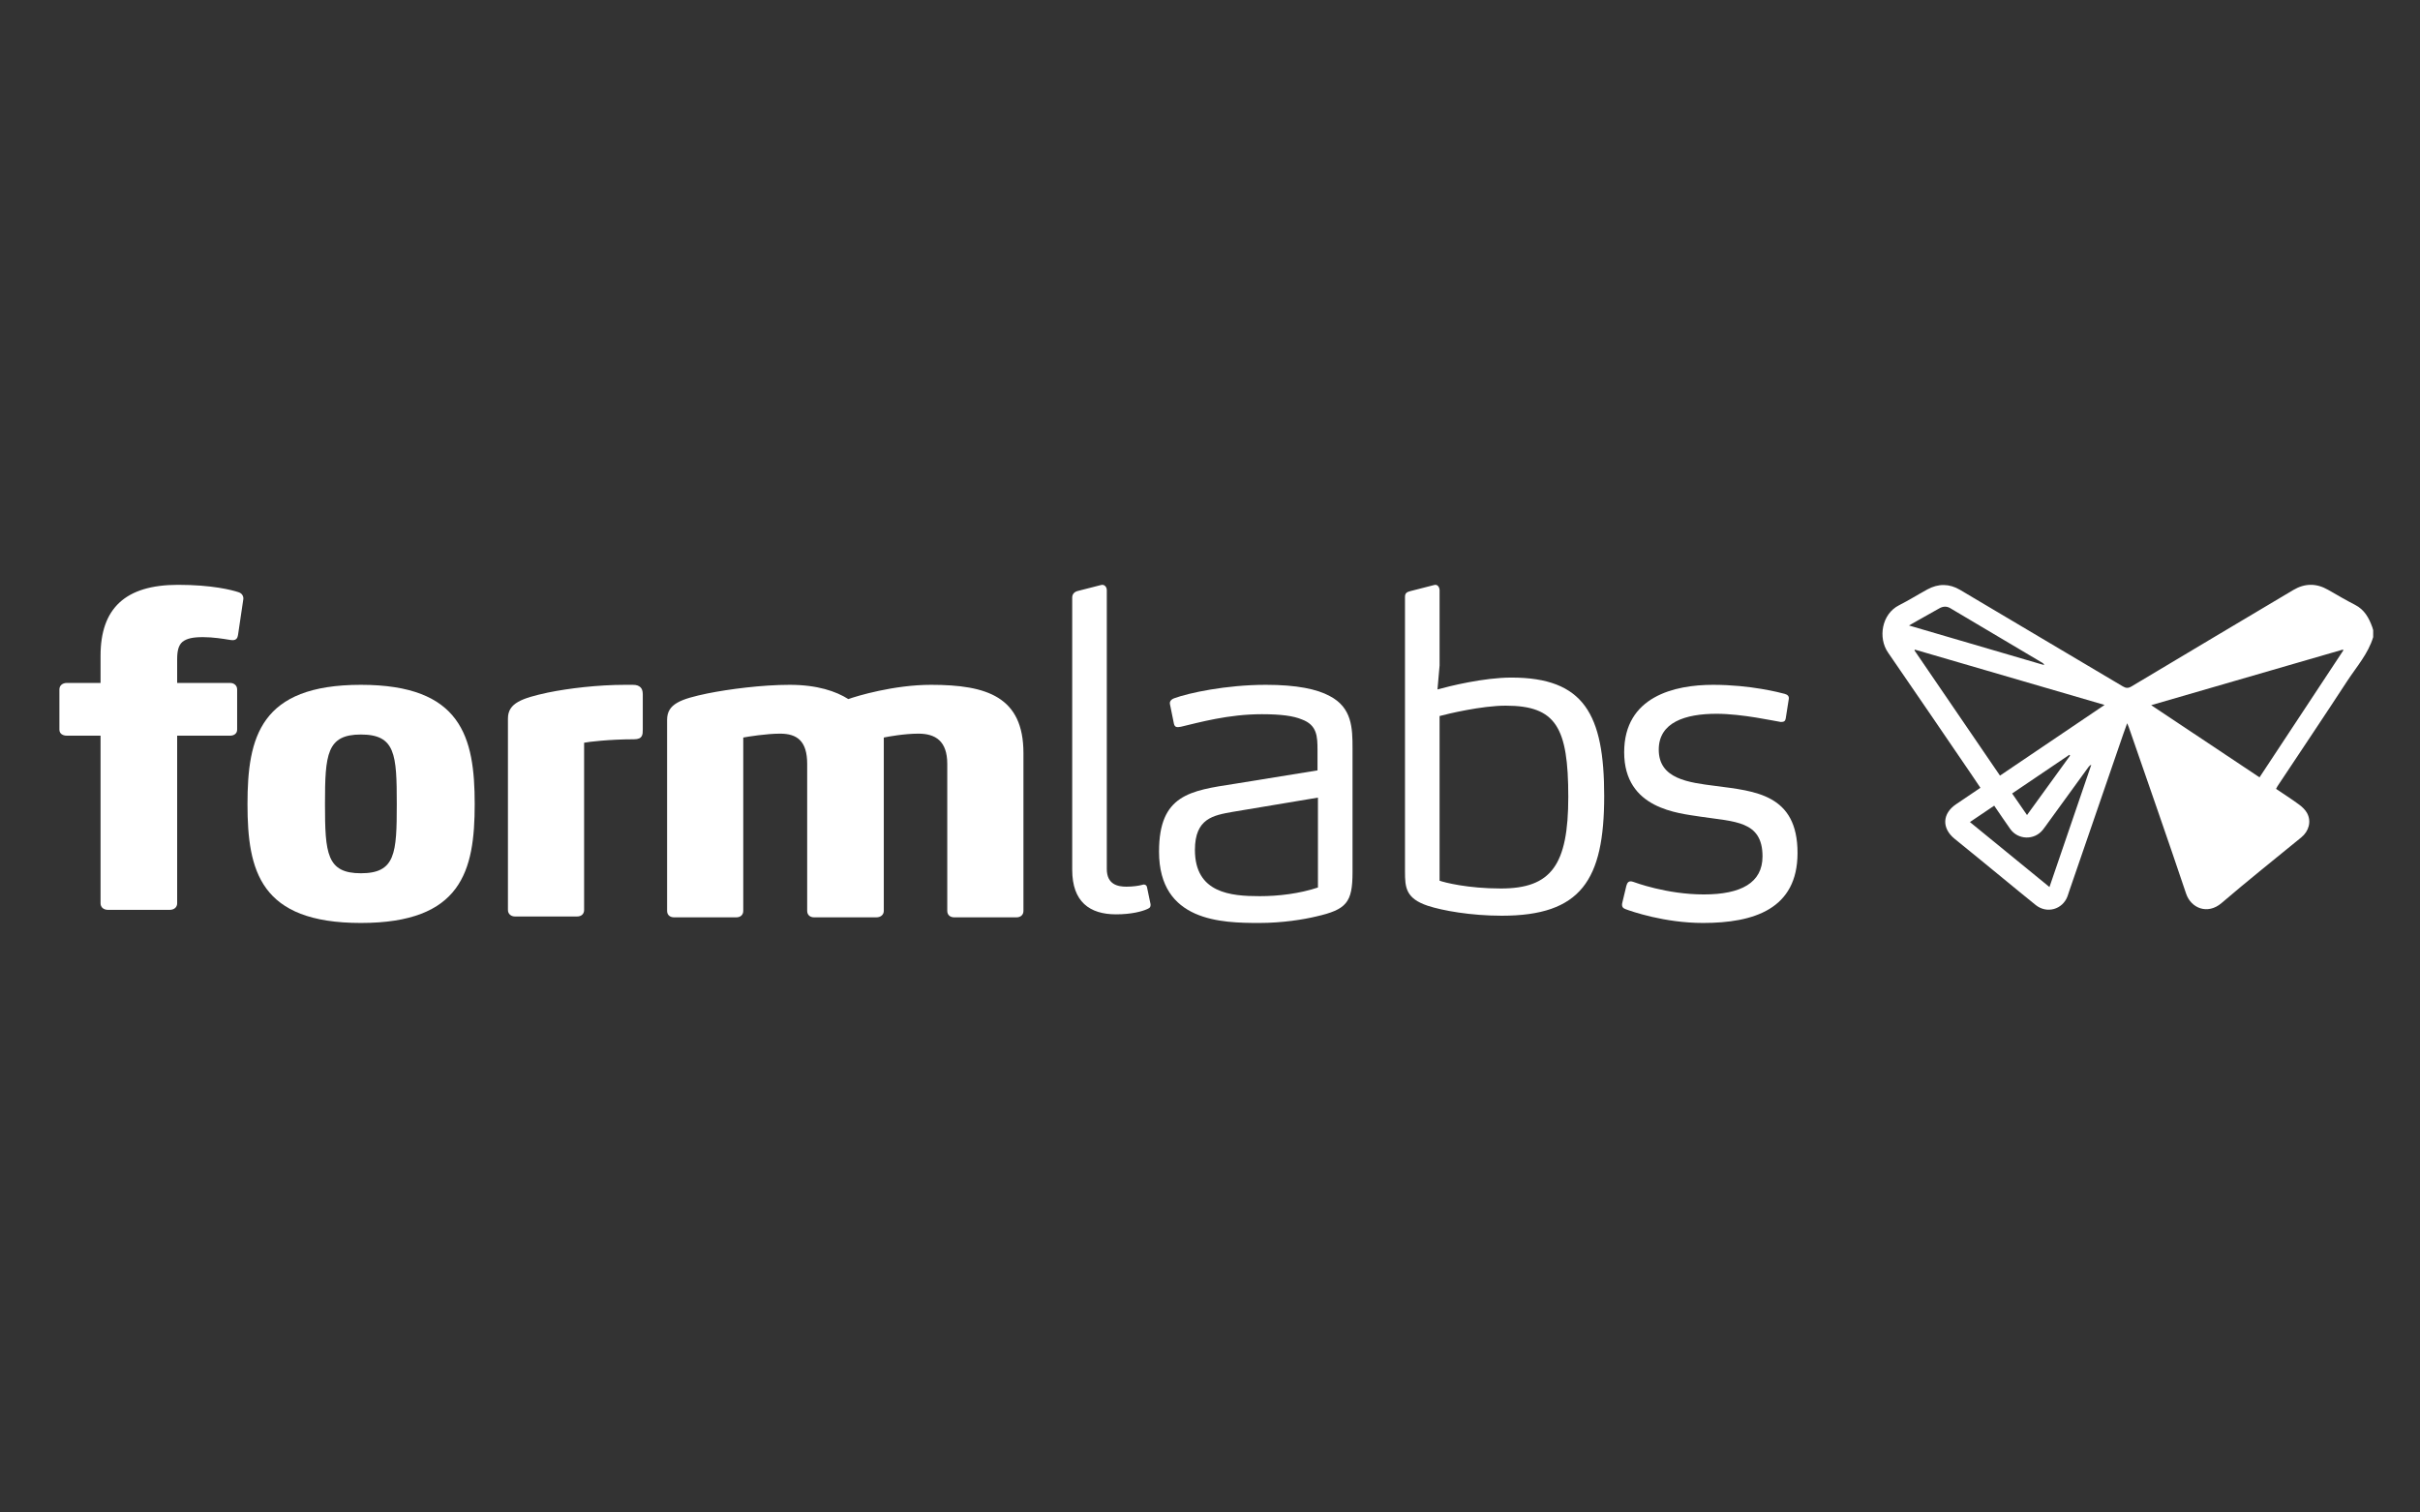 <svg width="480" height="300" viewBox="0 0 480 300" fill="none" xmlns="http://www.w3.org/2000/svg">
<rect x="0" y="0" width="480" height="300" fill="#333333" stroke="none"/>
<path fill-rule="evenodd" clip-rule="evenodd" d="M47.211 125.945C47.124 126.545 46.864 126.973 46.168 126.973C45.995 126.973 45.821 126.973 45.387 126.888C44.345 126.716 42.26 126.374 40.264 126.374C38.267 126.374 37.051 126.631 36.183 127.316C35.401 128.002 35.14 129.117 35.14 130.745V135.46H45.648C46.429 135.46 47.036 135.974 47.036 136.746V144.719C47.036 145.49 46.429 145.919 45.648 145.919H35.14V179.181C35.14 179.953 34.533 180.467 33.664 180.467H21.422C20.553 180.467 19.945 179.953 19.945 179.181V145.919H13.259C12.391 145.919 11.783 145.49 11.783 144.719V136.746C11.783 135.975 12.391 135.46 13.259 135.46H19.945V130.059C19.945 120.715 24.807 116 35.315 116C42.087 116 45.995 117.029 47.297 117.458C48.166 117.715 48.339 118.487 48.252 118.915L47.211 125.945Z" fill="white"/>
<path fill-rule="evenodd" clip-rule="evenodd" d="M71.58 183.068C51.608 183.068 49.09 172.781 49.09 159.494C49.09 146.206 51.608 135.833 71.58 135.833C91.551 135.833 94.156 146.206 94.156 159.494C94.156 172.781 91.552 183.068 71.58 183.068ZM71.58 145.691C64.807 145.691 64.46 149.635 64.46 159.493C64.46 169.266 64.807 173.21 71.58 173.21C78.439 173.21 78.7 169.266 78.7 159.493C78.7 149.635 78.439 145.691 71.58 145.691Z" fill="white"/>
<path fill-rule="evenodd" clip-rule="evenodd" d="M125.754 146.635C120.892 146.635 116.637 147.149 115.856 147.321V180.497C115.856 181.269 115.335 181.783 114.467 181.783H102.137C101.356 181.783 100.748 181.27 100.748 180.497V142.52C100.748 139.433 103.526 138.491 108.65 137.376C112.818 136.519 118.635 135.833 124.019 135.833H125.495C126.277 135.833 126.711 136.004 127.059 136.347C127.319 136.604 127.493 137.033 127.493 137.718V144.662C127.491 145.693 127.491 146.635 125.754 146.635Z" fill="white"/>
<path fill-rule="evenodd" clip-rule="evenodd" d="M201.607 181.954H189.277C188.409 181.954 187.888 181.44 187.888 180.667V151.52C187.888 146.977 185.543 145.519 182.157 145.519C179.379 145.519 176.079 146.12 175.298 146.29V180.667C175.298 181.439 174.69 181.954 173.821 181.954H161.491C160.623 181.954 160.102 181.44 160.102 180.667V151.52C160.102 146.977 158.105 145.519 154.719 145.519C152.027 145.519 148.293 146.12 147.424 146.29V180.667C147.424 181.439 146.904 181.954 146.035 181.954H133.705C132.837 181.954 132.316 181.44 132.316 180.667V142.776C132.316 139.605 135.008 138.662 140.304 137.548C144.559 136.69 151.159 135.833 156.629 135.833C162.099 135.833 165.833 137.119 168.264 138.662C169.914 138.062 177.295 135.833 184.676 135.833C195.79 135.833 202.997 138.233 202.997 149.378V180.668C202.997 181.44 202.476 181.954 201.607 181.954Z" fill="white"/>
<path fill-rule="evenodd" clip-rule="evenodd" d="M228.214 179.472C228.214 180.072 227.867 180.158 227.519 180.329C226.564 180.758 224.48 181.358 221.354 181.358C216.144 181.358 212.671 178.872 212.671 172.529V118.52C212.671 117.833 213.106 117.406 213.713 117.234L218.402 116.033C219.01 115.862 219.53 116.376 219.53 117.062V172.357C219.53 175.443 221.701 175.871 223.437 175.871C224.653 175.871 225.869 175.7 226.477 175.528L226.824 175.442C227.084 175.442 227.432 175.528 227.519 176.043L228.127 178.957C228.214 179.3 228.214 179.386 228.214 179.472Z" fill="white"/>
<path fill-rule="evenodd" clip-rule="evenodd" d="M261.062 181.782C258.544 182.382 254.376 183.068 249.775 183.068C242.307 183.068 229.89 182.811 229.89 168.923C229.89 157.607 236.055 156.836 244.912 155.464L261.324 152.806V148.778C261.324 146.034 261.236 143.805 258.197 142.691C256.548 142.005 254.117 141.662 250.296 141.662C243.61 141.662 237.878 143.291 234.232 144.149C233.363 144.32 233.016 144.234 232.843 143.548L232.061 139.69C231.888 138.919 232.669 138.576 232.93 138.49C235.708 137.461 243.176 135.833 251.077 135.833C257.242 135.833 261.236 136.69 263.754 138.062C268.183 140.377 268.27 144.406 268.27 148.435V173.039C268.269 179.038 267.053 180.41 261.062 181.782ZM261.41 158.207L244.478 161.036C240.658 161.722 237.01 162.323 237.01 168.58C237.01 177.153 244.13 177.753 249.861 177.753C253.682 177.753 257.764 177.239 261.41 176.038V158.207Z" fill="white"/>
<path fill-rule="evenodd" clip-rule="evenodd" d="M285.121 136.752C287.455 136.098 294.29 134.396 299.777 134.396C314.191 134.396 318.186 141.683 318.186 157.886C318.186 174.602 313.583 181.632 297.868 181.632C291.703 181.632 286.058 180.603 283.193 179.66C278.851 178.203 278.677 176.06 278.677 172.888V118.366C278.677 117.68 279.025 117.423 279.72 117.252L284.408 116.051C285.19 115.794 285.537 116.566 285.537 117.08V131.996L285.121 136.752ZM298.648 139.969C293.872 139.969 287.099 141.598 285.536 142.027V174.688C286.491 175.031 291.094 176.231 297.693 176.231C307.679 176.231 311.065 171.602 311.065 158.058C311.065 144.255 308.634 139.969 298.648 139.969Z" fill="white"/>
<path fill-rule="evenodd" clip-rule="evenodd" d="M337.781 183.068C330.14 183.068 323.541 180.754 322.411 180.325C321.977 180.153 321.543 179.896 321.803 178.953L322.584 175.695C322.758 175.095 323.019 174.581 323.974 174.924C324.234 175.01 330.573 177.41 337.954 177.41C345.334 177.41 349.589 175.096 349.589 169.867C349.589 162.752 344.032 163.009 337.258 161.98C333.003 161.294 322.15 160.522 322.15 149.207C322.15 138.147 332.136 135.833 339.777 135.833C347.244 135.833 353.063 137.376 354.017 137.633C354.625 137.805 354.885 138.147 354.798 138.662L354.191 142.52C354.103 143.034 353.843 143.206 353.235 143.206C352.02 143.034 345.594 141.578 340.471 141.578C334.219 141.578 329.009 143.292 329.009 148.693C329.009 154.522 334.914 155.208 340.297 155.894C348.112 156.923 356.535 157.523 356.535 169.182C356.536 180.325 347.853 183.068 337.781 183.068Z" fill="white"/>
<path fill-rule="evenodd" clip-rule="evenodd" d="M470.712 126.373C469.72 129.681 467.417 132.245 465.578 135.06C461.014 142.051 456.356 148.982 451.737 155.938C451.64 156.084 451.569 156.247 451.449 156.471C452.984 157.508 454.527 158.492 455.999 159.574C456.623 160.033 457.246 160.615 457.605 161.281C458.5 162.938 457.953 164.869 456.462 166.088C451.168 170.416 445.821 174.684 440.628 179.128C437.873 181.486 434.581 180.151 433.608 177.255C429.894 166.204 426.031 155.202 422.221 144.183C422.157 143.997 422.072 143.818 421.918 143.45C421.63 144.248 421.395 144.874 421.178 145.507C417.599 155.903 414.021 166.3 410.444 176.697C410.32 177.06 410.217 177.43 410.081 177.788C409.088 180.413 405.981 181.277 403.778 179.513C401.603 177.771 399.46 175.988 397.301 174.224C394.105 171.61 390.922 168.98 387.707 166.389C385.109 164.293 385.217 161.377 388.002 159.505C389.584 158.442 391.16 157.373 392.809 156.259C392.188 155.335 391.608 154.463 391.018 153.598C385.509 145.535 380.022 137.458 374.478 129.419C372.485 126.53 373.204 121.799 376.677 120.047C378.591 119.083 380.407 117.934 382.29 116.909C384.461 115.727 386.644 115.738 388.785 117.006C399.54 123.375 410.295 129.744 421.037 136.133C421.67 136.511 422.119 136.546 422.78 136.15C433.46 129.759 444.158 123.397 454.855 117.034C457.144 115.672 459.447 115.655 461.767 116.987C463.536 118.001 465.295 119.038 467.112 119.966C468.995 120.928 469.88 122.572 470.545 124.414C470.612 124.602 470.658 124.796 470.714 124.988C470.712 125.45 470.712 125.912 470.712 126.373ZM464.8 128.99C464.766 128.942 464.732 128.893 464.7 128.844C452.094 132.499 439.488 136.155 426.681 139.869C433.93 144.699 441.019 149.422 448.17 154.186C453.75 145.731 459.274 137.361 464.8 128.99ZM417.435 139.823C404.759 136.127 392.287 132.49 379.818 128.854C379.788 128.905 379.759 128.956 379.729 129.008C385.37 137.268 391.011 145.527 396.69 153.842C403.601 149.171 410.433 144.555 417.435 139.823ZM406.506 175.941C409.297 167.782 412.049 159.739 414.8 151.696C414.528 151.804 414.368 151.968 414.236 152.15C411.577 155.811 408.919 159.474 406.261 163.135C405.899 163.634 405.551 164.144 405.162 164.624C403.486 166.691 400.274 166.604 398.734 164.437C397.664 162.933 396.638 161.398 395.543 159.804C393.926 160.896 392.363 161.951 390.729 163.054C396.014 167.371 401.205 171.611 406.506 175.941ZM378.641 124.064C387.706 126.719 396.589 129.322 405.47 131.923C405.395 131.704 405.278 131.574 405.134 131.489C399.03 127.863 392.926 124.238 386.814 120.623C386.112 120.207 385.383 120.257 384.674 120.657C383.234 121.469 381.792 122.275 380.353 123.086C379.84 123.373 379.332 123.668 378.641 124.064ZM410.599 149.869C410.548 149.818 410.497 149.767 410.445 149.717C406.681 152.261 402.918 154.806 399.101 157.386C400.117 158.858 401.063 160.23 402.052 161.663C404.969 157.639 407.784 153.753 410.599 149.869Z" fill="white"/>
</svg>
